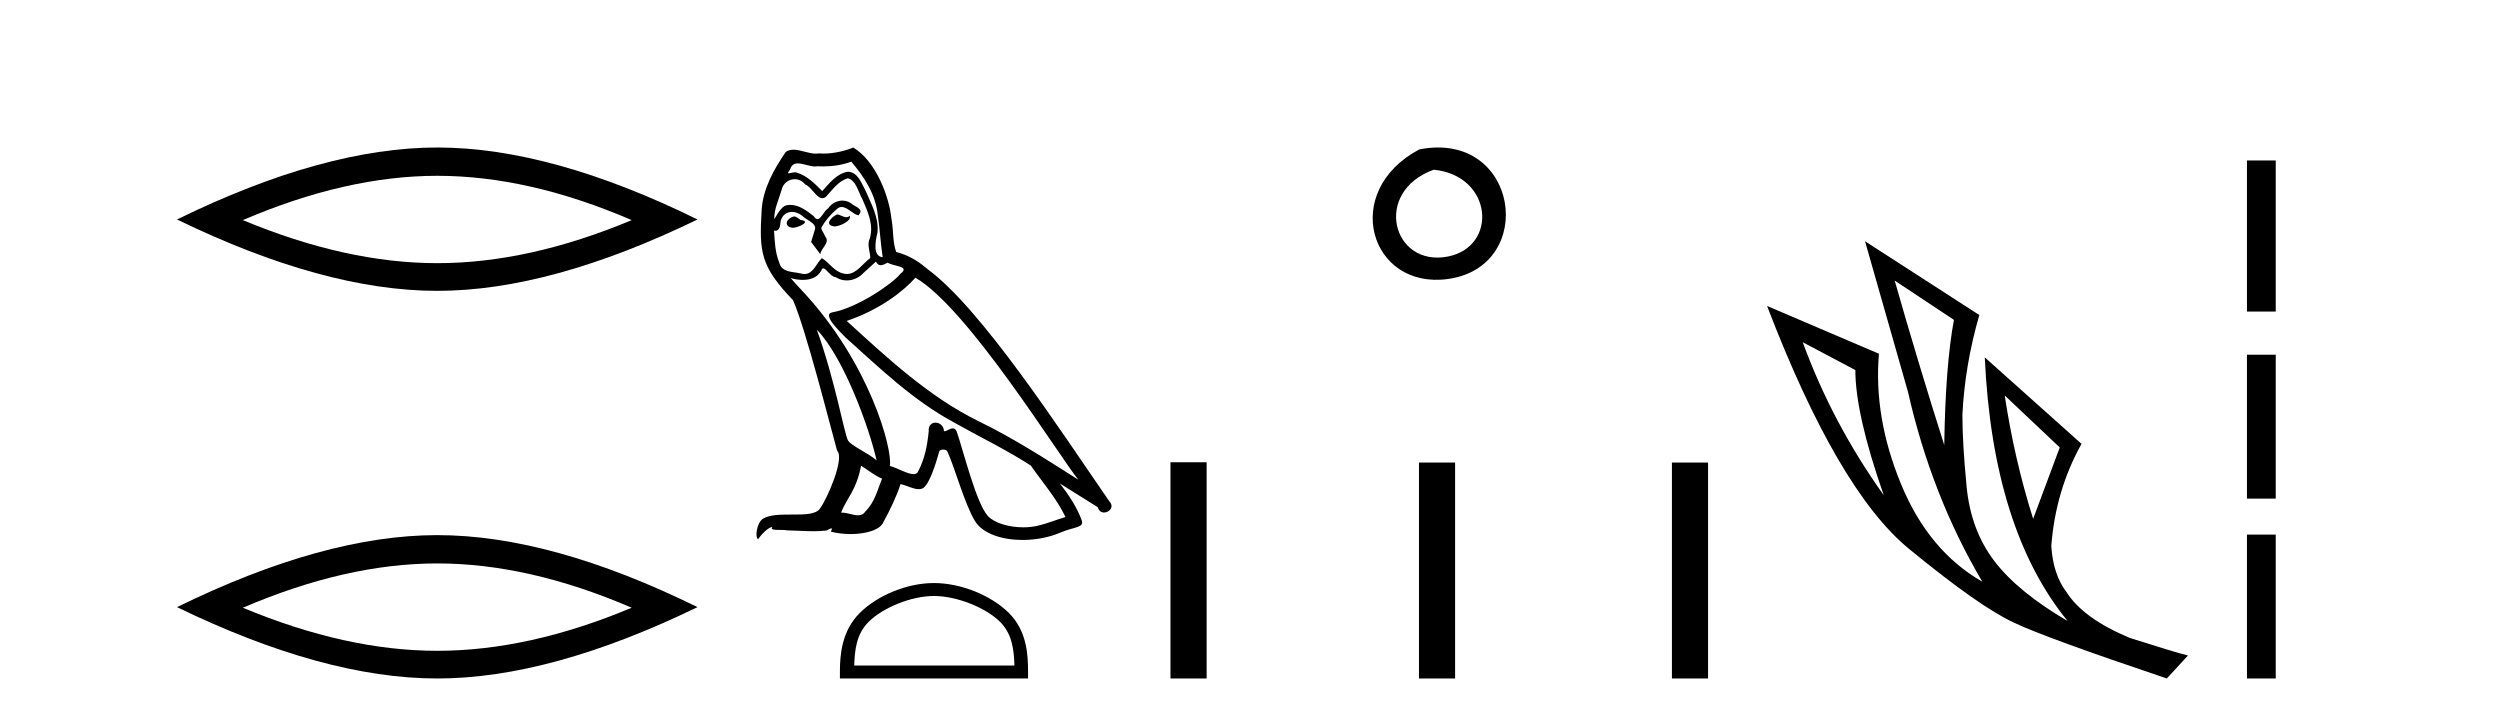<?xml version='1.0' encoding='UTF-8' standalone='yes'?><svg xmlns='http://www.w3.org/2000/svg' xmlns:xlink='http://www.w3.org/1999/xlink' width='143.0' height='41.0' ><path d='M 25.011 10.056 Q 30.254 10.056 36.132 12.59 Q 30.254 15.053 25.011 15.053 Q 19.802 15.053 13.89 12.59 Q 19.802 10.056 25.011 10.056 ZM 25.011 8.437 Q 18.535 8.437 10.124 12.554 Q 18.535 16.637 25.011 16.637 Q 31.486 16.637 39.897 12.554 Q 31.521 8.437 25.011 8.437 Z' style='fill:#000000;stroke:none' /><path d='M 25.011 32.228 Q 30.254 32.228 36.132 34.762 Q 30.254 37.226 25.011 37.226 Q 19.802 37.226 13.89 34.762 Q 19.802 32.228 25.011 32.228 ZM 25.011 30.609 Q 18.535 30.609 10.124 34.727 Q 18.535 38.809 25.011 38.809 Q 31.486 38.809 39.897 34.727 Q 31.521 30.609 25.011 30.609 Z' style='fill:#000000;stroke:none' /><path d='M 47.869 12.267 C 47.532 12.43 47.121 12.879 47.745 12.954 C 48.044 12.941 48.73 12.629 48.605 12.342 L 48.605 12.342 C 48.541 12.404 48.475 12.426 48.409 12.426 C 48.232 12.426 48.051 12.267 47.869 12.267 ZM 45.411 12.38 C 44.999 12.48 44.787 12.929 45.311 13.029 C 45.32 13.029 45.329 13.03 45.339 13.03 C 45.64 13.03 46.463 12.664 45.786 12.579 C 45.673 12.504 45.561 12.38 45.411 12.38 ZM 48.693 9.248 C 49.429 10.109 50.078 11.107 50.203 12.255 C 50.327 13.078 50.365 13.902 50.49 14.713 C 49.903 14.663 50.078 13.752 50.19 13.315 C 50.29 12.455 49.828 11.656 49.504 10.895 C 49.279 10.483 49.067 9.834 48.493 9.822 C 47.857 9.934 47.445 10.471 47.033 10.932 C 46.609 10.508 46.16 10.046 45.573 9.872 C 45.543 9.86 45.508 9.856 45.472 9.856 C 45.341 9.856 45.187 9.914 45.116 9.914 C 45.055 9.914 45.056 9.871 45.187 9.71 C 45.266 9.43 45.43 9.347 45.634 9.347 C 45.931 9.347 46.311 9.523 46.631 9.523 C 46.679 9.523 46.726 9.519 46.771 9.51 C 46.877 9.516 46.982 9.519 47.088 9.519 C 47.633 9.519 48.181 9.436 48.693 9.248 ZM 48.493 10.196 C 48.98 10.321 49.092 10.995 49.329 11.394 C 49.629 12.093 49.99 12.854 49.753 13.64 C 49.566 14.014 49.803 14.488 49.778 14.763 C 49.362 15.055 48.997 15.672 48.444 15.672 C 48.384 15.672 48.321 15.665 48.256 15.649 C 47.707 15.536 47.433 15.012 47.008 14.763 C 46.701 15.059 46.519 15.674 46.014 15.674 C 45.944 15.674 45.868 15.662 45.786 15.636 C 45.324 15.536 44.713 15.586 44.575 15.025 C 44.338 14.451 44.313 13.815 44.276 13.191 L 44.276 13.191 C 44.303 13.196 44.329 13.199 44.352 13.199 C 44.604 13.199 44.627 12.905 44.65 12.654 C 44.747 12.289 45.009 12.12 45.299 12.12 C 45.495 12.12 45.705 12.197 45.885 12.342 C 46.098 12.579 46.746 12.766 46.609 13.141 C 46.547 13.365 46.472 13.602 46.397 13.84 L 46.921 14.538 C 46.971 14.176 47.507 13.877 47.196 13.515 C 47.146 13.353 46.958 13.141 46.983 13.016 C 47.208 12.617 47.507 12.267 47.857 11.968 C 47.951 11.876 48.047 11.84 48.143 11.84 C 48.477 11.84 48.814 12.279 49.105 12.317 C 49.392 12.005 49.08 11.881 48.793 11.718 C 48.615 11.551 48.4 11.474 48.186 11.474 C 47.873 11.474 47.563 11.637 47.37 11.918 C 47.133 12.06 46.968 12.534 46.76 12.534 C 46.694 12.534 46.625 12.487 46.547 12.367 C 46.166 12.063 45.709 11.72 45.21 11.72 C 45.136 11.72 45.062 11.727 44.987 11.743 C 44.634 11.816 44.317 12.531 44.29 12.531 C 44.289 12.531 44.289 12.53 44.288 12.529 C 44.276 11.943 44.55 11.419 44.713 10.845 C 44.803 10.468 45.126 10.25 45.456 10.25 C 45.671 10.25 45.89 10.343 46.048 10.545 C 46.419 10.683 46.691 11.336 47.041 11.336 C 47.102 11.336 47.166 11.316 47.233 11.269 C 47.62 10.857 47.932 10.371 48.493 10.196 ZM 46.721 18.855 C 48.306 20.49 49.766 24.633 50.14 26.329 C 49.529 25.83 48.693 25.506 48.506 25.194 C 48.306 24.87 47.757 21.713 46.721 18.855 ZM 52.361 15.886 C 55.356 17.608 60.571 26.08 61.682 27.44 C 59.81 26.255 57.964 25.057 55.955 24.084 C 53.135 22.699 50.727 20.453 48.431 18.356 C 50.327 17.72 51.687 16.647 52.361 15.886 ZM 49.254 26.641 C 49.654 26.878 50.015 27.203 50.452 27.378 C 50.19 28.026 50.028 28.75 49.491 29.262 C 49.391 29.424 49.247 29.475 49.083 29.475 C 48.799 29.475 48.454 29.322 48.165 29.322 C 48.145 29.322 48.126 29.322 48.106 29.324 C 48.456 28.451 48.98 28.064 49.254 26.641 ZM 50.103 14.963 C 50.178 15.119 50.275 15.17 50.377 15.17 C 50.512 15.17 50.656 15.082 50.777 15.025 C 51.076 15.237 52.112 15.212 51.5 15.661 C 51.113 16.185 49.046 17.614 47.61 17.866 C 46.99 17.975 48.032 18.955 48.368 19.305 C 50.315 21.052 52.224 22.898 54.557 24.158 C 56.017 24.982 57.552 25.718 58.962 26.629 C 59.636 27.602 60.434 28.501 60.946 29.574 C 60.434 29.723 59.935 29.935 59.411 30.06 C 59.134 30.13 58.835 30.163 58.535 30.163 C 57.711 30.163 56.882 29.917 56.516 29.524 C 55.842 28.812 55.106 25.78 54.719 24.67 C 54.664 24.545 54.586 24.503 54.502 24.503 C 54.333 24.503 54.138 24.668 54.041 24.668 C 54.022 24.668 54.006 24.661 53.996 24.645 C 53.971 24.338 53.735 24.176 53.514 24.176 C 53.295 24.176 53.091 24.335 53.122 24.67 C 53.047 25.456 52.898 26.242 52.523 26.953 C 52.478 27.075 52.382 27.121 52.256 27.121 C 51.901 27.121 51.306 26.755 50.901 26.654 C 51.064 25.693 49.753 20.777 45.91 16.659 C 45.776 16.514 45.19 15.897 45.242 15.897 C 45.248 15.897 45.262 15.905 45.286 15.923 C 45.483 15.975 45.705 16.01 45.924 16.01 C 46.345 16.01 46.758 15.88 46.971 15.487 C 47.003 15.389 47.044 15.351 47.091 15.351 C 47.263 15.351 47.521 15.848 47.794 15.848 C 47.993 15.981 48.215 16.041 48.435 16.041 C 48.797 16.041 49.156 15.878 49.404 15.599 C 49.641 15.387 49.866 15.175 50.103 14.963 ZM 48.805 8.437 C 48.413 8.611 47.726 8.785 47.11 8.785 C 47.02 8.785 46.932 8.782 46.846 8.774 C 46.788 8.784 46.728 8.789 46.668 8.789 C 46.248 8.789 45.796 8.563 45.39 8.563 C 45.235 8.563 45.087 8.596 44.95 8.686 C 44.263 9.685 43.639 10.795 43.565 12.03 C 43.427 14.401 43.49 15.225 45.361 17.171 C 46.098 18.843 47.47 24.296 47.882 25.78 C 48.331 26.205 47.32 28.526 46.896 29.099 C 46.665 29.418 46.057 29.433 45.403 29.433 C 45.332 29.433 45.261 29.433 45.189 29.433 C 44.601 29.433 44.006 29.445 43.639 29.673 C 43.29 29.898 43.165 30.734 43.365 30.846 C 43.552 30.559 43.926 30.173 44.188 30.135 L 44.188 30.135 C 43.939 30.397 44.812 30.272 44.999 30.335 C 45.504 30.343 46.015 30.386 46.527 30.386 C 46.774 30.386 47.022 30.376 47.27 30.347 C 47.383 30.298 47.503 30.221 47.555 30.221 C 47.596 30.221 47.596 30.268 47.52 30.41 C 47.873 30.502 48.27 30.548 48.658 30.548 C 49.531 30.548 50.358 30.315 50.539 29.848 C 50.914 29.162 51.263 28.438 51.513 27.69 C 51.831 27.757 52.232 27.981 52.553 27.981 C 52.647 27.981 52.734 27.962 52.81 27.914 C 53.16 27.677 53.522 26.567 53.721 25.83 C 53.74 25.754 53.844 25.716 53.949 25.716 C 54.05 25.716 54.152 25.751 54.183 25.818 C 54.557 26.567 55.181 28.862 55.78 29.823 C 56.232 30.535 57.327 30.886 58.493 30.886 C 59.226 30.886 59.988 30.747 60.634 30.472 C 61.445 30.123 62.044 30.197 61.869 29.748 C 61.595 29 61.12 28.288 60.621 27.652 L 60.621 27.652 C 61.345 28.101 62.069 28.563 62.792 29.012 C 62.852 29.23 63.002 29.316 63.155 29.316 C 63.45 29.316 63.758 28.996 63.454 28.675 C 60.621 24.583 56.117 17.608 52.998 15.349 C 52.498 14.913 51.912 14.576 51.263 14.414 C 51.051 13.864 51.113 13.128 50.989 12.504 C 50.864 11.269 50.115 9.223 48.805 8.437 Z' style='fill:#000000;stroke:none' /><path d='M 53.424 34.091 C 54.748 34.091 56.405 34.771 57.207 35.573 C 57.908 36.274 58 37.204 58.025 38.068 L 48.862 38.068 C 48.888 37.204 48.98 36.274 49.681 35.573 C 50.483 34.771 52.101 34.091 53.424 34.091 ZM 53.424 33.35 C 51.854 33.35 50.164 34.076 49.174 35.066 C 48.159 36.082 48.043 37.419 48.043 38.419 L 48.043 38.809 L 58.805 38.809 L 58.805 38.419 C 58.805 37.419 58.729 36.082 57.713 35.066 C 56.723 34.076 54.995 33.35 53.424 33.35 Z' style='fill:#000000;stroke:none' /><path d='M 81.183 8.546 C 76.646 10.959 78.371 16.58 82.828 15.958 C 87.974 15.239 86.877 7.428 81.183 8.546 M 82.012 9.707 C 85.391 10.044 85.703 14.104 82.822 14.673 C 79.652 15.3 78.493 10.976 82.012 9.707 Z' style='fill:#000000;stroke:none' /><path d='M 66.951 26.441 L 66.951 38.809 L 69.019 38.809 L 69.019 26.441 ZM 81.165 26.458 L 81.165 38.809 L 83.232 38.809 L 83.232 26.458 ZM 95.634 26.458 L 95.634 38.809 L 97.701 38.809 L 97.701 26.458 Z' style='fill:#000000;stroke:none' /><path d='M 108.375 16.048 L 111.765 18.297 Q 111.28 20.891 111.211 25.457 Q 109.758 20.891 108.375 16.048 ZM 103.117 19.576 L 106.126 21.168 Q 106.126 23.693 107.752 28.328 Q 104.812 24.212 103.117 19.576 ZM 114.67 22.62 L 117.818 25.595 L 116.296 29.677 Q 115.224 26.287 114.67 22.62 ZM 106.68 13.8 L 109.136 22.413 Q 110.485 28.363 113.39 33.275 Q 110.312 31.51 108.738 27.688 Q 107.164 23.866 107.475 20.234 L 101.076 17.501 Q 105.123 28.051 109.188 31.389 Q 113.252 34.728 115.224 35.627 Q 116.953 36.457 123.941 38.809 L 125.152 37.495 Q 124.321 37.287 121.831 36.492 Q 119.167 35.385 118.199 33.863 Q 117.438 32.86 117.334 31.234 Q 117.576 28.051 119.063 25.388 L 113.529 20.441 L 113.529 20.441 Q 113.979 30.265 118.268 35.523 Q 115.431 33.863 114.082 32.099 Q 112.733 30.334 112.491 27.844 Q 112.249 25.353 112.249 23.727 Q 112.387 20.891 113.217 18.02 L 106.68 13.8 Z' style='fill:#000000;stroke:none' /><path d='M 128.526 9.179 L 128.526 17.821 L 130.172 17.821 L 130.172 9.179 L 128.526 9.179 M 128.526 20.29 L 128.526 28.521 L 130.172 28.521 L 130.172 20.29 L 128.526 20.29 M 128.526 30.579 L 128.526 38.809 L 130.172 38.809 L 130.172 30.579 L 128.526 30.579 Z' style='fill:#000000;stroke:none' /></svg>